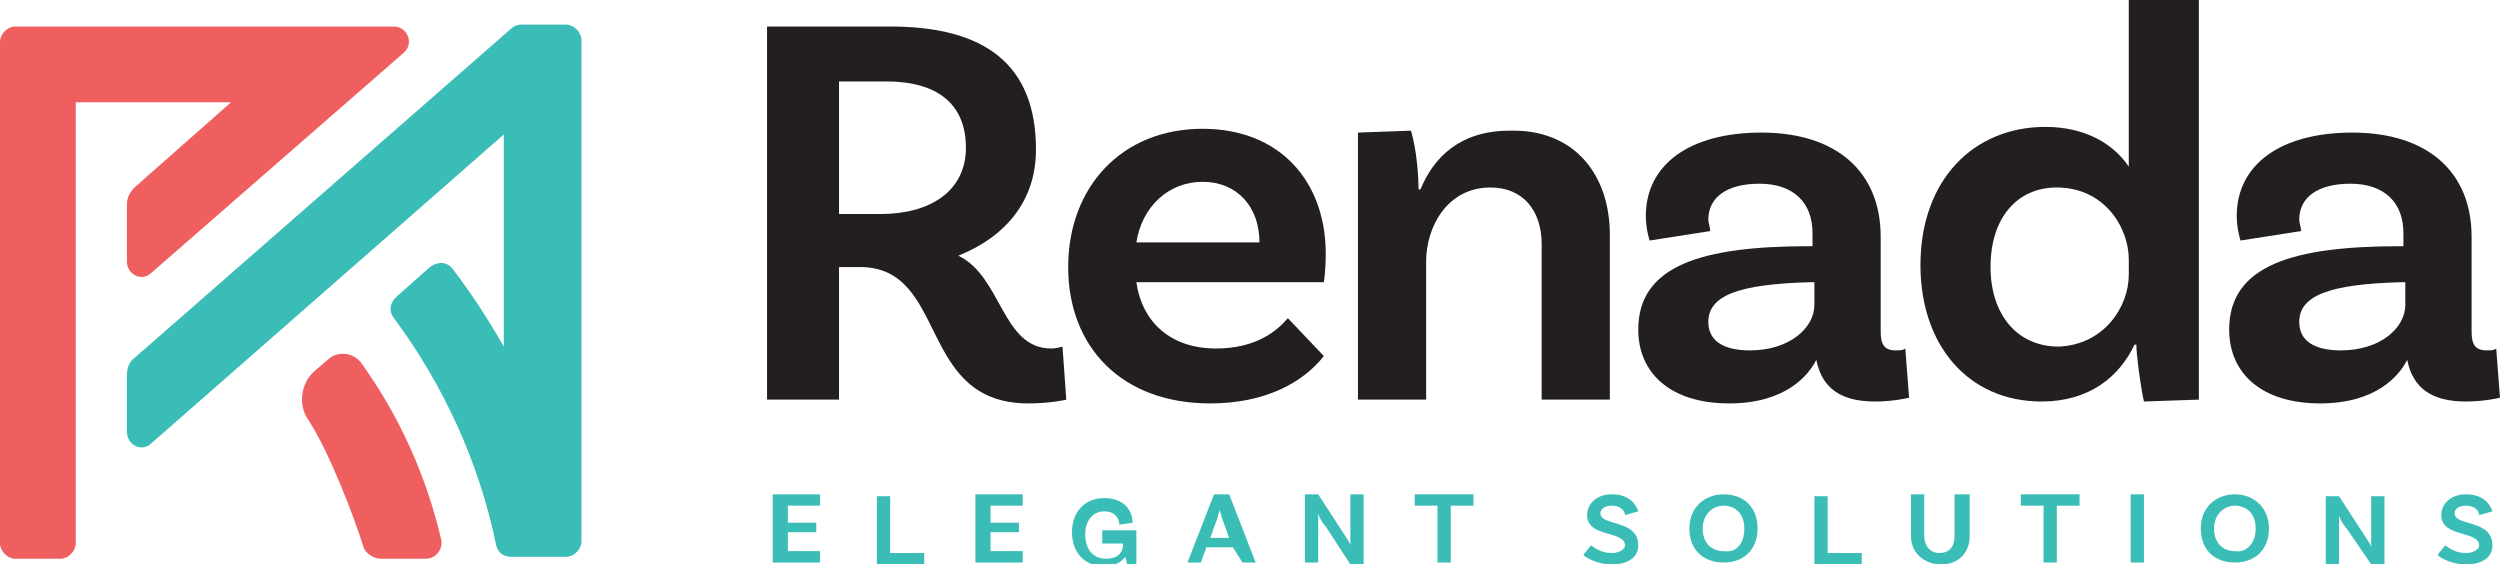 <?xml version="1.0" encoding="UTF-8"?><svg xmlns="http://www.w3.org/2000/svg" xmlns:xlink="http://www.w3.org/1999/xlink" version="1.1" id="Layer_1" x="0px" y="0px" viewBox="0 0 132 29.8" style="enable-background:new 0 0 132 29.8;" xml:space="preserve"><style type="text/css">.st0{fill:#231F20;}	.st1{fill:#3ABDB6;}	.st2{fill-rule:evenodd;clip-rule:evenodd;fill:#F05F60;}</style><g><path class="st0" d="M56.3,21.1c0,0-0.8,0.2-2,0.2c-5.9,0-4.2-7.2-8.9-7.2h-1.1v7h-3.8V1.4H47c5,0,7.7,2,7.7,6.5 c0,2.7-1.6,4.6-4.1,5.6c2.3,1.1,2.3,4.9,4.9,4.9c0.3,0,0.6-0.1,0.6-0.1L56.3,21.1z M46.5,11.3c2.6,0,4.5-1.2,4.5-3.5 c0-2.3-1.5-3.5-4.2-3.5h-2.5v7H46.5z"/><path class="st0" d="M68,16.8l1.9,2c-1.1,1.4-3.1,2.5-6,2.5c-4.7,0-7.5-3-7.5-7.2c0-4.2,2.8-7.3,7.1-7.3c4.1,0,6.5,2.8,6.5,6.6 c0,0.9-0.1,1.5-0.1,1.5H60c0.3,2.1,1.8,3.5,4.2,3.5C66.3,18.4,67.4,17.5,68,16.8z M60,12.8h6.5c0-1.9-1.2-3.2-3-3.2 C61.7,9.6,60.3,10.9,60,12.8z"/><path class="st0" d="M85,12.4v8.7h-3.6v-8.2c0-1.8-1-3-2.7-3c-2.3,0-3.4,2.1-3.4,3.9v7.3h-3.6V7l2.8-0.1c0.3,1,0.4,2.4,0.4,3.1h0.1 c0.7-1.7,2.1-3.1,4.7-3.1C83.1,6.8,85,9.2,85,12.4z"/><path class="st0" d="M100.8,21c0,0-0.8,0.2-1.8,0.2c-1.8,0-2.8-0.7-3.1-2.2c-0.4,0.8-1.6,2.3-4.6,2.3c-3.1,0-4.8-1.6-4.8-3.9 c0-3.4,3.4-4.4,9-4.4h0.2v-0.7c0-1.6-1-2.6-2.8-2.6c-1.7,0-2.7,0.7-2.7,1.9c0,0.2,0.1,0.4,0.1,0.6l-3.2,0.5c0,0-0.2-0.6-0.2-1.3 c0-2.7,2.3-4.4,6.1-4.4c4,0,6.3,2.1,6.3,5.5v5c0,0.7,0.2,1,0.8,1c0.2,0,0.4,0,0.5-0.1L100.8,21z M95.8,16.1v-1.2h-0.2 c-3.8,0.1-5.4,0.7-5.4,2.1c0,1,0.8,1.5,2.2,1.5C94.5,18.5,95.8,17.3,95.8,16.1z"/><path class="st0" d="M116.1,0v21.1l-2.9,0.1c-0.2-0.9-0.4-2.5-0.4-3h-0.1c-0.8,1.7-2.4,3-4.9,3c-3.9,0-6.4-3-6.4-7.2 c0-4.5,2.8-7.3,6.6-7.3c2.1,0,3.6,0.9,4.4,2.1V0H116.1z M112.4,14.5v-0.8c0-1.7-1.3-3.8-3.8-3.8c-2.1,0-3.5,1.6-3.5,4.2 c0,2.5,1.4,4.2,3.6,4.2C111.1,18.2,112.4,16.2,112.4,14.5z"/><path class="st0" d="M132,21c0,0-0.8,0.2-1.8,0.2c-1.8,0-2.8-0.7-3.1-2.2c-0.4,0.8-1.6,2.3-4.6,2.3c-3.1,0-4.8-1.6-4.8-3.9 c0-3.4,3.4-4.4,9-4.4h0.2v-0.7c0-1.6-1-2.6-2.8-2.6c-1.7,0-2.7,0.7-2.7,1.9c0,0.2,0.1,0.4,0.1,0.6l-3.2,0.5c0,0-0.2-0.6-0.2-1.3 c0-2.7,2.3-4.4,6.1-4.4c4,0,6.3,2.1,6.3,5.5v5c0,0.7,0.2,1,0.8,1c0.2,0,0.4,0,0.5-0.1L132,21z M127,16.1v-1.2h-0.2 c-3.8,0.1-5.4,0.7-5.4,2.1c0,1,0.8,1.5,2.2,1.5C125.7,18.5,127,17.3,127,16.1z"/></g><g><path class="st1" d="M41.6,26.7v0.9h1.5v0.5h-1.5v1h1.7v0.6h-2.5v-3.6h2.5v0.6H41.6z"/><path class="st1" d="M48.8,29.2v0.6h-2.5v-3.6H47v3H48.8z"/><path class="st1" d="M52.3,26.7v0.9h1.5v0.5h-1.5v1H54v0.6h-2.5v-3.6H54v0.6H52.3z"/><path class="st1" d="M60,29.8h-0.5c0,0,0-0.2-0.1-0.4c-0.2,0.3-0.6,0.5-1.1,0.5c-1,0-1.7-0.7-1.7-1.8c0-1.1,0.7-1.8,1.7-1.8 c1.1,0,1.5,0.7,1.5,1.3l-0.7,0.1c0-0.3-0.2-0.7-0.8-0.7c-0.6,0-1,0.5-1,1.2c0,0.8,0.4,1.3,1.1,1.3c0.6,0,0.9-0.3,0.9-0.8h-1.1V28 H60V29.8z"/><path class="st1" d="M65.1,28.9h-1.4l-0.3,0.8h-0.7l1.4-3.6h0.8l1.4,3.6h-0.7L65.1,28.9z M64.9,28.4l-0.4-1.1 c0-0.1-0.1-0.3-0.1-0.4h0c0,0.1-0.1,0.3-0.1,0.4l-0.4,1.1H64.9z"/><path class="st1" d="M72,29.8h-0.7L70,27.8c-0.2-0.2-0.4-0.6-0.4-0.7l0,0c0,0.1,0,0.4,0,0.7l0,1.9h-0.7v-3.6h0.7l1.3,2 c0.2,0.3,0.4,0.6,0.4,0.7l0,0c0-0.1,0-0.4,0-0.7l0-2H72V29.8z"/><path class="st1" d="M75.9,26.7h-1.2v-0.6h3.1v0.6h-1.2v3h-0.7V26.7z"/><path class="st1" d="M85.1,26.7c-0.4,0-0.6,0.2-0.6,0.4c0,0.7,2,0.3,2,1.7c0,0.6-0.5,1-1.4,1c-0.7,0-1.3-0.3-1.5-0.5l0.4-0.5 c0.2,0.1,0.5,0.4,1.1,0.4c0.4,0,0.7-0.2,0.7-0.4c0-0.8-2-0.4-2-1.6c0-0.6,0.5-1.1,1.3-1.1c1,0,1.3,0.6,1.4,0.9l-0.7,0.2 C85.8,27,85.6,26.7,85.1,26.7z"/><path class="st1" d="M92.8,27.9c0,1.1-0.7,1.8-1.8,1.8c-1.1,0-1.8-0.7-1.8-1.8c0-1.1,0.8-1.8,1.8-1.8 C92.1,26.1,92.8,26.8,92.8,27.9z M92.1,27.9c0-0.8-0.5-1.2-1.1-1.2c-0.6,0-1.1,0.5-1.1,1.2c0,0.8,0.5,1.2,1.1,1.2 C91.7,29.2,92.1,28.7,92.1,27.9z"/><path class="st1" d="M98.3,29.2v0.6h-2.5v-3.6h0.7v3H98.3z"/><path class="st1" d="M104,26.1v2.2c0,0.9-0.6,1.5-1.5,1.5c-0.9,0-1.6-0.6-1.6-1.5v-2.2h0.7v2.2c0,0.5,0.3,0.9,0.8,0.9 c0.5,0,0.8-0.3,0.8-0.9v-2.2H104z"/><path class="st1" d="M107.9,26.7h-1.2v-0.6h3.1v0.6h-1.2v3h-0.7V26.7z"/><path class="st1" d="M112.5,26.1h0.7v3.6h-0.7V26.1z"/><path class="st1" d="M119.8,27.9c0,1.1-0.7,1.8-1.8,1.8c-1.1,0-1.8-0.7-1.8-1.8c0-1.1,0.8-1.8,1.8-1.8 C119,26.1,119.8,26.8,119.8,27.9z M119.1,27.9c0-0.8-0.5-1.2-1.1-1.2c-0.6,0-1.1,0.5-1.1,1.2c0,0.8,0.5,1.2,1.1,1.2 C118.6,29.2,119.1,28.7,119.1,27.9z"/><path class="st1" d="M125.9,29.8h-0.7l-1.3-1.9c-0.2-0.2-0.4-0.6-0.4-0.7l0,0c0,0.1,0,0.4,0,0.7l0,1.9h-0.7v-3.6h0.7l1.3,2 c0.2,0.3,0.4,0.6,0.4,0.7l0,0c0-0.1,0-0.4,0-0.7l0-2h0.7V29.8z"/><path class="st1" d="M130.2,26.7c-0.4,0-0.6,0.2-0.6,0.4c0,0.7,2,0.3,2,1.7c0,0.6-0.5,1-1.4,1c-0.7,0-1.3-0.3-1.5-0.5l0.4-0.5 c0.2,0.1,0.5,0.4,1.1,0.4c0.4,0,0.7-0.2,0.7-0.4c0-0.8-2-0.4-2-1.6c0-0.6,0.5-1.1,1.3-1.1c1,0,1.3,0.6,1.4,0.9l-0.7,0.2 C130.9,27,130.7,26.7,130.2,26.7z"/></g><path class="st2" d="M4,5.4v23.3c0,0.4-0.4,0.8-0.8,0.8l-2.4,0c-0.4,0-0.8-0.4-0.8-0.8c0-8.8,0-17.7,0-26.5c0-0.4,0.4-0.8,0.8-0.8 l20,0c0.7,0,1.1,0.9,0.5,1.4L8,14.4c-0.5,0.5-1.3,0.1-1.3-0.6l0-3c0-0.4,0.2-0.7,0.4-0.9c1.7-1.5,3.4-3,5.1-4.5H4L4,5.4z"/><path class="st2" d="M16.3,22.2c-0.6-0.8-0.4-2,0.3-2.6l0.7-0.6c0.5-0.5,1.4-0.4,1.8,0.2c2,2.8,3.4,5.9,4.2,9.3c0.1,0.5-0.3,1-0.8,1 l-2.4,0c-0.4,0-0.8-0.3-0.9-0.6C18.7,27.3,17.4,23.9,16.3,22.2z"/><g><polygon class="st1" points="30.7,27.4 30.7,27.4 30.7,27.4 "/><path class="st1" d="M29.9,1.3h-2.4c-0.2,0-0.4,0.1-0.5,0.2L7.1,18.9c-0.3,0.2-0.4,0.6-0.4,0.9v3c0,0.7,0.8,1.1,1.3,0.6L26.6,7.1 v11.2c-0.8-1.4-1.7-2.8-2.7-4.1c-0.3-0.4-0.8-0.4-1.2-0.1l-1.8,1.6c-0.3,0.3-0.4,0.7-0.1,1.1c2.6,3.5,4.5,7.6,5.4,12 c0.1,0.4,0.4,0.6,0.8,0.6l2.9,0c0.4,0,0.8-0.4,0.8-0.8v-1.2V2.1C30.7,1.7,30.3,1.3,29.9,1.3z"/></g></svg>